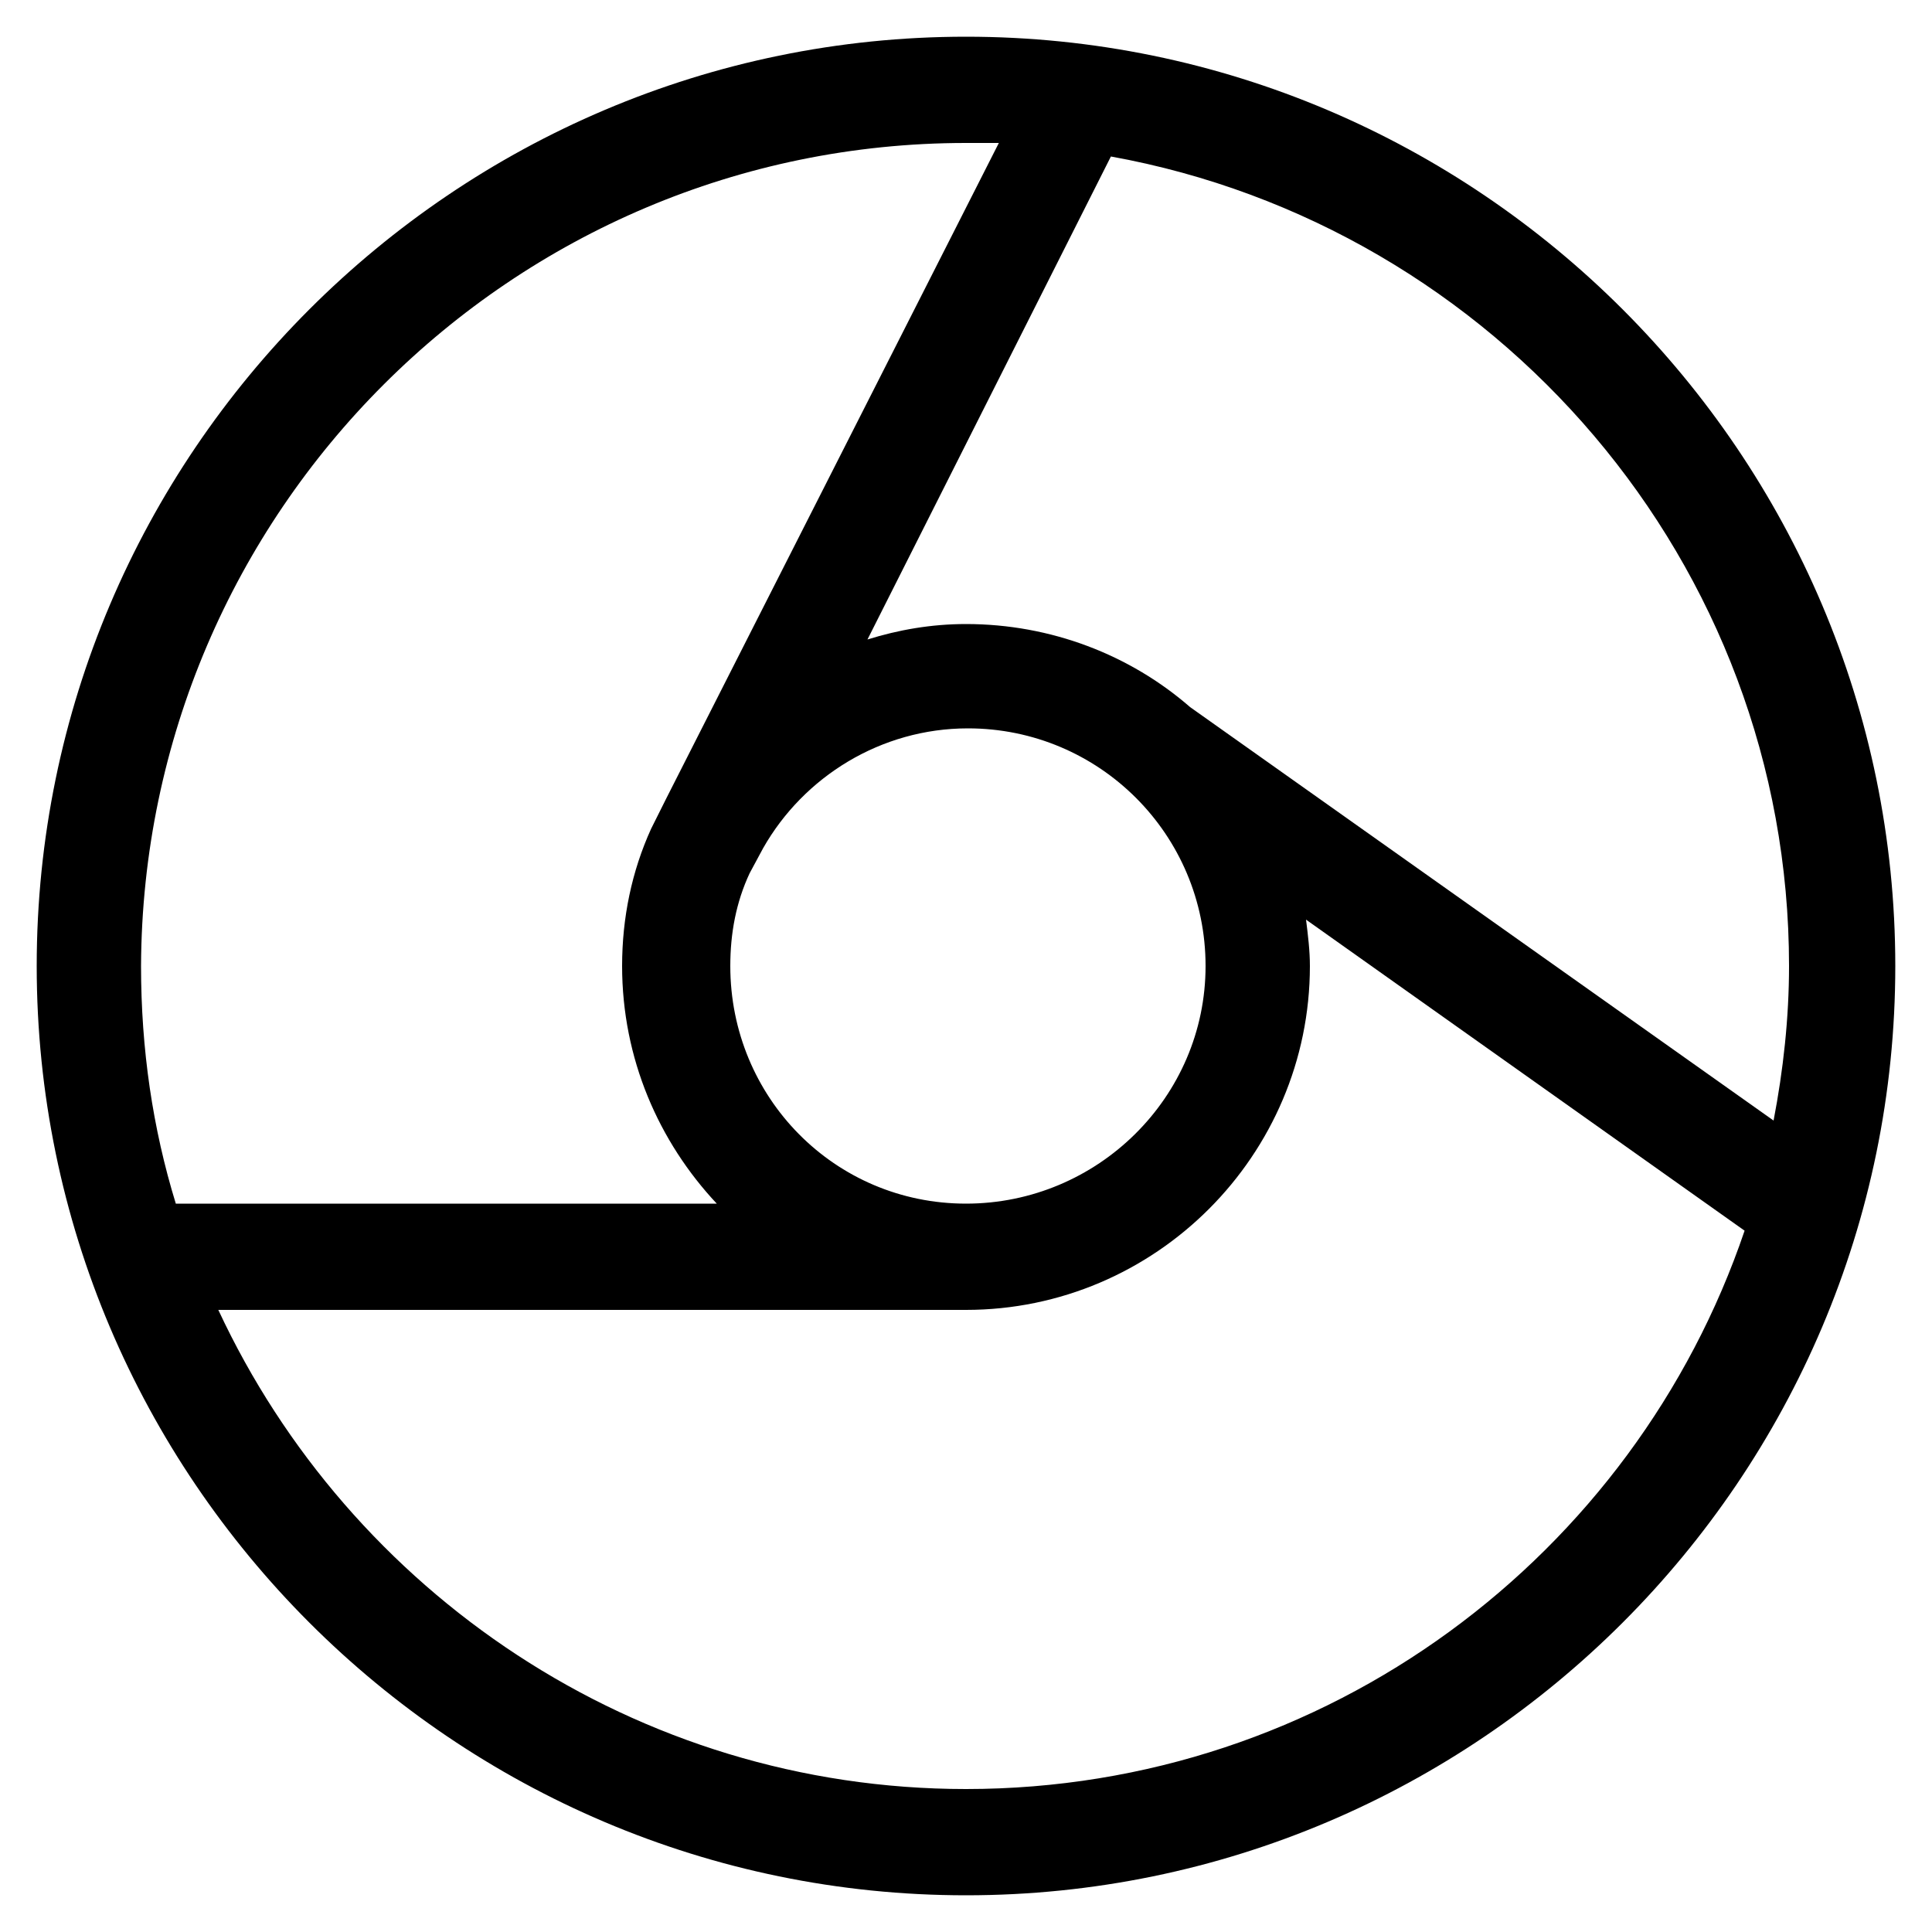<?xml version="1.0" encoding="utf-8"?>
<!-- Generator: Adobe Illustrator 22.0.1, SVG Export Plug-In . SVG Version: 6.00 Build 0)  -->
<svg version="1.1" id="Layer_1" xmlns="http://www.w3.org/2000/svg" xmlns:xlink="http://www.w3.org/1999/xlink" x="0px" y="0px"
	 viewBox="0 0 100 100" style="enable-background:new 0 0 100 100;" xml:space="preserve">
<path d="M50,1.9C23.5,1.9,1.9,23.5,1.9,50c0,26.5,21.6,48.1,48.1,48.1c26.5,0,48.1-21.6,48.1-48.1C98.1,23.5,76.5,1.9,50,1.9z
	 M92.6,50c0,2.7-0.3,5.4-0.8,8L61.6,36.6l0,0c-3.1-2.7-7.2-4.3-11.6-4.3c-1.8,0-3.5,0.3-5.1,0.8L57.5,8.1
	C77.4,11.7,92.6,29.1,92.6,50z M37.8,50c0-1.7,0.3-3.3,1-4.8l0.7-1.3c2.1-3.7,6.1-6.2,10.6-6.2c6.8,0,12.3,5.5,12.3,12.3
	S56.8,62.3,50,62.3S37.8,56.8,37.8,50z M50,7.4c0.6,0,1.1,0,1.7,0L34.5,41.3c-0.2,0.4-0.4,0.8-0.6,1.2l-0.2,0.4l0,0
	c-1,2.2-1.5,4.6-1.5,7.1c0,4.8,1.9,9.1,4.9,12.3h-28c-1.2-3.9-1.8-8-1.8-12.3C7.4,26.5,26.5,7.4,50,7.4z M50,92.6
	c-17.1,0-31.9-10.2-38.7-24.8H50c9.8,0,17.8-8,17.8-17.8c0-0.8-0.1-1.6-0.2-2.4l22.7,16.1C84.6,80.5,68.7,92.6,50,92.6z"/>
</svg>
